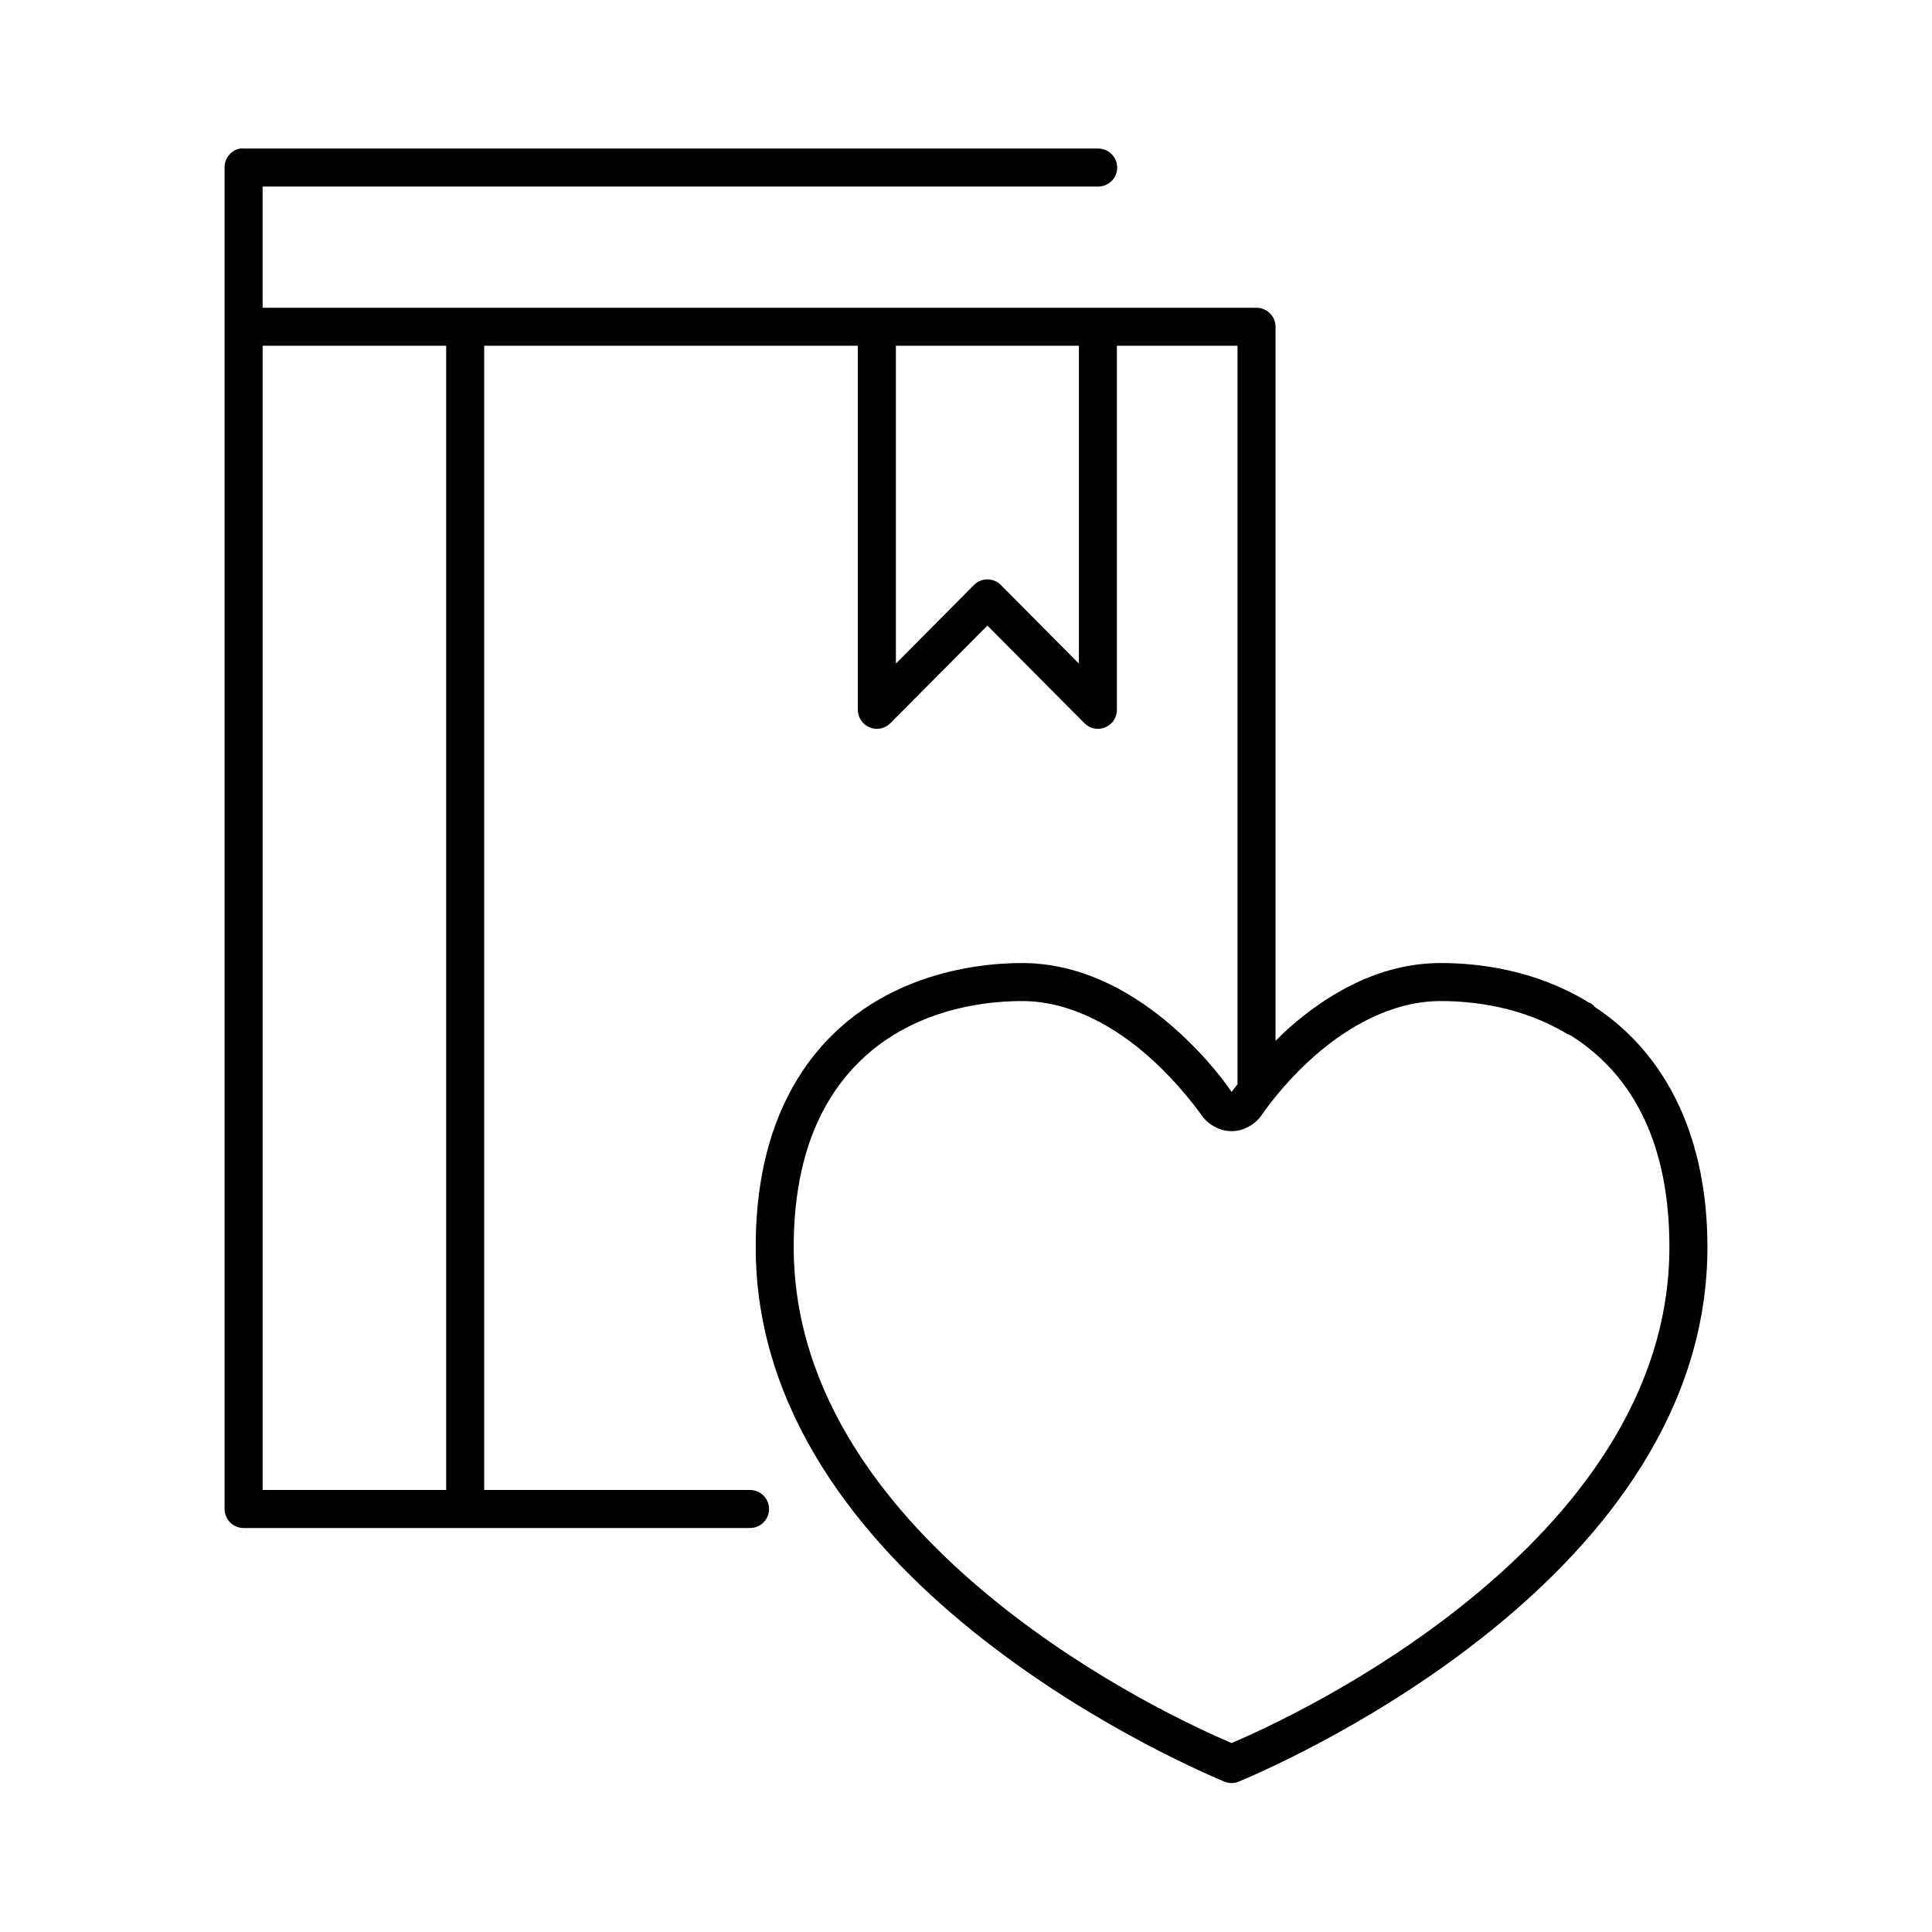 <?xml version="1.0" encoding="UTF-8"?>
<!-- The Best Svg Icon site in the world: iconSvg.co, Visit us! https://iconsvg.co -->
<svg fill="#000000" width="800px" height="800px" version="1.1" viewBox="144 144 512 512" xmlns="http://www.w3.org/2000/svg">
 <path d="m207.61 183.36c-2.406 0.461-4.137 2.586-4.094 5.039v355.5c0 2.781 2.258 5.039 5.039 5.039h134.14c1.348 0.02 2.648-0.504 3.609-1.449 0.957-0.949 1.5-2.242 1.5-3.59 0-1.348-0.543-2.641-1.5-3.586-0.961-0.949-2.262-1.469-3.609-1.453h-70.379v-303.23h99.031v96.672c0.078 1.977 1.301 3.727 3.133 4.473 1.836 0.746 3.934 0.352 5.371-1.012l25.82-25.977 25.82 25.977c1.434 1.363 3.535 1.758 5.367 1.012 1.832-0.746 3.059-2.496 3.133-4.473v-96.672h31.961v195.7c-0.785 1.07-1.391 1.773-1.574 2.047-0.723-1.086-5.789-8.637-15.273-17.004-9.621-8.488-23.562-17.16-40.305-17.16-12.793 0-44.539 3.344-61.086 33.535-6.371 11.652-9.445 25.711-9.445 41.723 0 43.703 27.816 77.648 56.836 101.23 29.02 23.586 59.668 37.215 67.383 40.461 1.211 0.492 2.566 0.492 3.781 0 7.711-3.242 38.363-16.883 67.383-40.461 29.02-23.578 56.836-57.492 56.836-101.23 0-28.473-10.434-50.922-30.07-63.766-0.031 0 0.027-0.141 0-0.156-0.242-0.234-0.504-0.445-0.789-0.629-0.254-0.129-0.516-0.234-0.785-0.316-0.051-0.055-0.105-0.105-0.16-0.156-14.133-8.531-28.992-10.234-38.887-10.234-16.699 0-30.516 8.672-40.148 17.16-1.344 1.188-2.449 2.324-3.621 3.465v-189.24c0-2.785-2.254-5.039-5.035-5.039h-263.4v-32.117h221.36c1.352 0.02 2.648-0.504 3.609-1.449 0.961-0.949 1.5-2.242 1.5-3.59 0-1.348-0.539-2.641-1.5-3.586-0.961-0.949-2.258-1.473-3.609-1.453h-226.4c-0.312-0.027-0.629-0.027-0.945 0zm5.984 52.27h48.648v303.23h-48.648zm167.83 0h48.492v84.23l-20.625-20.781c-0.949-0.98-2.258-1.535-3.621-1.535-1.367 0-2.672 0.555-3.621 1.535l-20.625 20.781zm33.375 173.66c13.148 0 24.945 7.059 33.535 14.641 8.594 7.582 14.238 15.848 13.855 15.273 1.809 2.75 4.883 4.562 8.188 4.562s6.379-1.812 8.188-4.562c-0.324 0.48 5.09-7.688 13.695-15.273 8.609-7.586 20.445-14.641 33.535-14.641 8.734 0 21.66 1.5 33.691 8.816h0.16c0.199 0.117 0.41 0.223 0.629 0.312 17.055 10.723 26.133 29.508 26.133 56.051 0 39.457-25.266 70.941-53.055 93.52-26.723 21.711-54.418 34.273-62.977 37.941-8.559-3.672-36.254-16.223-62.977-37.941-27.789-22.59-53.059-54.105-53.059-93.52 0-14.707 2.801-26.988 8.188-36.844 14.078-25.684 41.172-28.336 52.27-28.336z"/>
</svg>